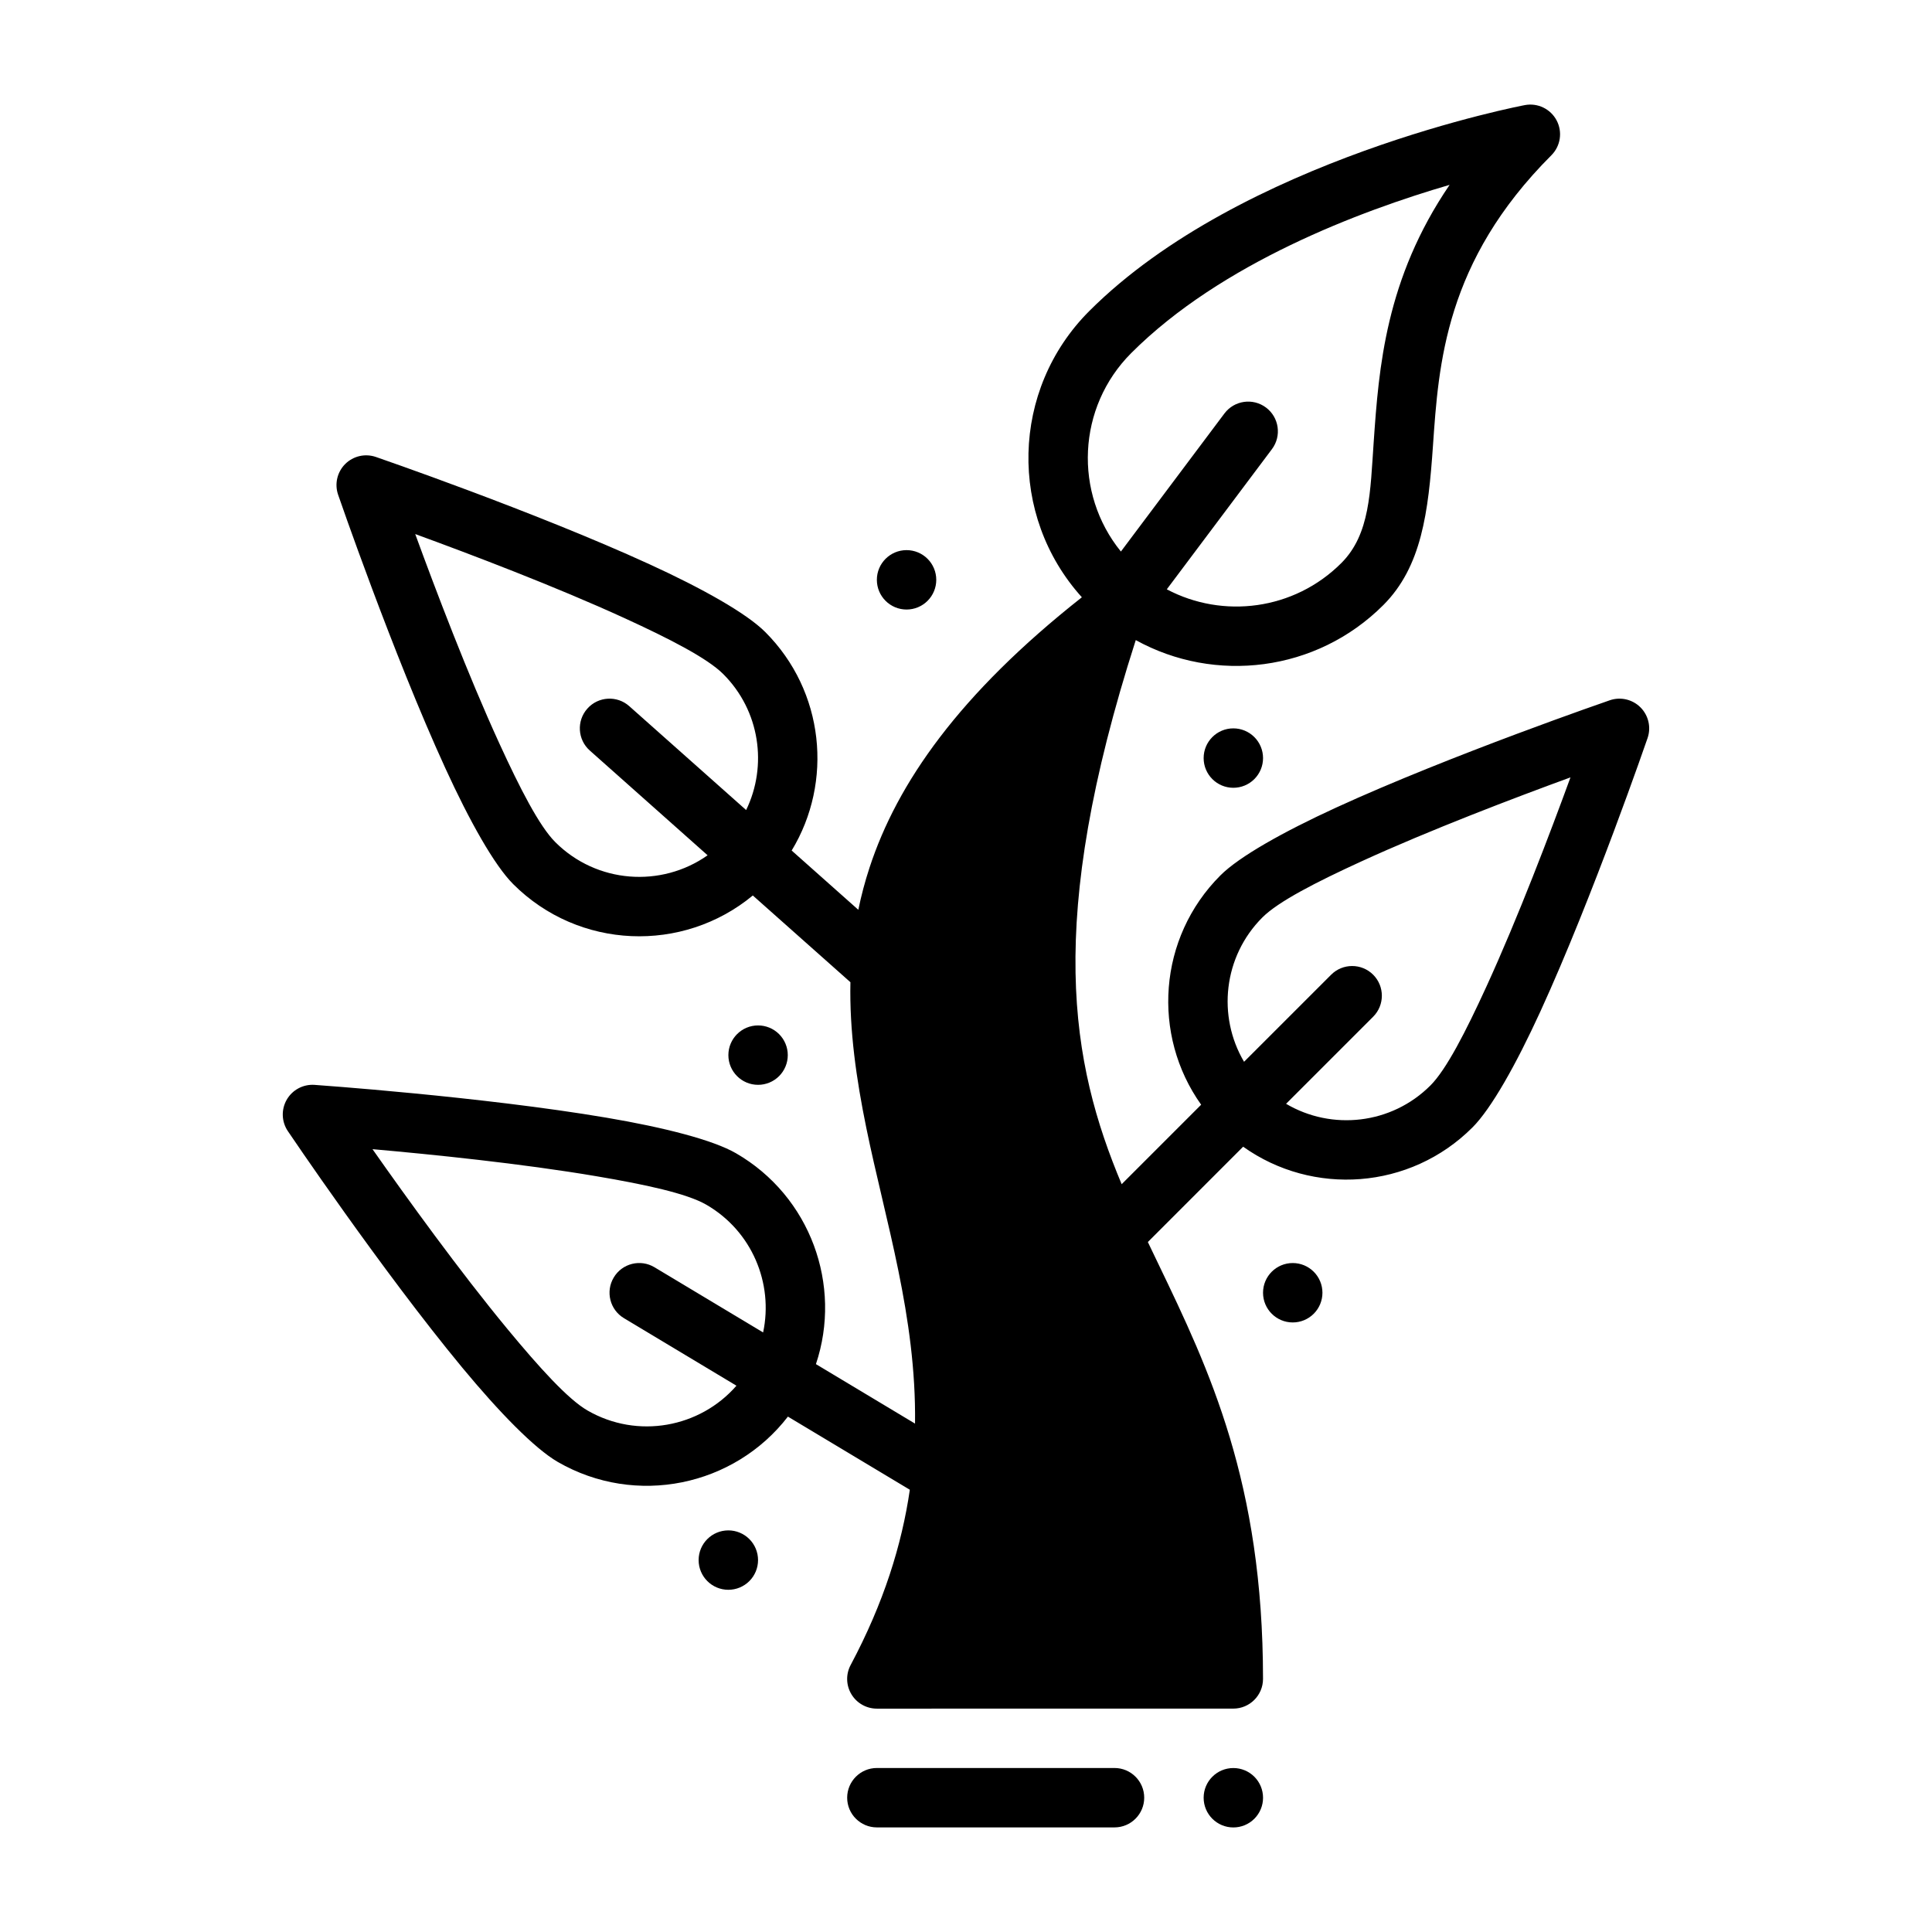 <?xml version="1.0" encoding="UTF-8"?>
<!-- Uploaded to: ICON Repo, www.svgrepo.com, Generator: ICON Repo Mixer Tools -->
<svg fill="#000000" width="800px" height="800px" version="1.1" viewBox="144 144 512 512" xmlns="http://www.w3.org/2000/svg">
 <g fill-rule="evenodd">
  <path d="m478.72 620.42c0 2.086-0.828 4.09-2.305 5.566-1.477 1.477-3.481 2.305-5.566 2.305-4.348 0-7.871-3.523-7.871-7.871 0-4.348 3.523-7.871 7.871-7.871 2.086 0 4.09 0.828 5.566 2.305 1.477 1.477 2.305 3.477 2.305 5.566z"/>
  <path d="m376.38 628.28h62.977c4.344 0 7.871-3.527 7.871-7.871s-3.527-7.871-7.871-7.871h-62.977c-4.344 0-7.871 3.527-7.871 7.871s3.527 7.871 7.871 7.871z"/>
  <path d="m430.71 302.29c-19.523-21.617-18.871-55.035 1.961-75.863 40.438-40.445 115.45-54.578 115.45-54.578 3.394-0.629 6.801 1.023 8.406 4.07 1.605 3.055 1.039 6.793-1.402 9.234-28.191 28.191-29.875 55.355-31.379 77.027-1.219 17.586-2.992 32.008-13.152 42.172-17.758 17.758-44.664 20.852-65.605 9.281-24.09 74.973-17.223 112.04-3.738 144.19l21.066-21.066c-13.137-18.445-11.438-44.234 5.102-60.766 5-5 16.656-11.547 30.699-17.988 30.512-13.98 72.5-28.426 72.5-28.426 2.844-0.977 6-0.242 8.125 1.883s2.859 5.281 1.883 8.125c0 0-14.445 41.988-28.426 72.5-6.438 14.043-12.988 25.703-17.988 30.699-16.531 16.539-42.32 18.238-60.766 5.102l-25.254 25.262c0.922 1.93 1.852 3.863 2.785 5.809 13.516 28.07 27.734 57.984 27.734 109.97 0 4.344-3.527 7.871-7.871 7.871l-94.465 0.008c-2.762 0-5.328-1.449-6.746-3.816-1.426-2.371-1.504-5.312-0.195-7.754 8.793-16.5 13.555-31.883 15.68-46.438l-32.309-19.383c-14.227 18.438-40.273 23.969-60.992 12.012-6.117-3.535-15.461-13.105-25.316-25-21.402-25.852-46.215-62.668-46.215-62.668-1.684-2.496-1.793-5.731-0.293-8.336 1.504-2.606 4.359-4.125 7.359-3.922 0 0 44.297 3.086 77.391 8.699 15.223 2.582 28.191 5.887 34.305 9.422 19.781 11.422 28.184 35.031 21.184 55.883l26.262 15.762c0.371-28.355-7.863-53.695-12.91-78.359-2.644-12.941-4.488-25.719-4.211-38.613l-25.867-22.984c-18.547 15.359-46.121 14.359-63.496-3.008-5-5-11.547-16.664-17.98-30.707-13.98-30.512-28.426-72.492-28.426-72.492-0.977-2.852-0.25-6 1.875-8.133 2.133-2.125 5.281-2.852 8.133-1.875 0 0 41.98 14.445 72.492 28.426 14.043 6.43 25.711 12.98 30.707 17.98 15.688 15.695 18.02 39.723 6.992 57.898l17.664 15.703c0.762-3.707 1.738-7.422 2.969-11.172 7.344-22.402 23.695-45.941 56.277-71.652zm-84.477 194.82c2.769-12.988-2.938-26.852-15.059-33.852-5.164-2.984-16.215-5.359-29.07-7.535-19.828-3.371-43.777-5.801-59.387-7.18 9.004 12.824 23.082 32.348 35.914 47.848 8.312 10.035 15.895 18.422 21.059 21.402 13.258 7.652 29.789 4.559 39.477-6.566l-29.812-17.895c-3.731-2.227-4.938-7.07-2.699-10.793 2.227-3.731 7.07-4.938 10.793-2.699zm138.59-60.59c12.066 7.125 27.891 5.504 38.258-4.863 4.219-4.219 9.367-14.281 14.801-26.129 8.383-18.293 16.934-40.793 22.309-55.512-14.719 5.375-37.219 13.926-55.512 22.309-11.848 5.434-21.906 10.578-26.129 14.801-10.367 10.367-11.988 26.191-4.863 38.258l23.082-23.074c3.07-3.07 8.062-3.07 11.133 0 3.07 3.07 3.07 8.062 0 11.133zm-143.09-77.848c5.699-11.738 3.684-26.293-6.062-36.031-4.211-4.219-14.273-9.375-26.129-14.809-18.285-8.383-40.785-16.926-55.504-22.301 5.375 14.719 13.918 37.219 22.301 55.504 5.434 11.855 10.586 21.914 14.809 26.129 10.98 10.988 28.094 12.156 40.375 3.496l-31.219-27.758c-3.25-2.883-3.543-7.863-0.652-11.109 2.883-3.25 7.863-3.543 11.109-0.652zm111.48-58.496c14.863 7.871 33.73 5.559 46.25-6.957 7.652-7.652 7.66-18.895 8.582-32.125 1.363-19.633 3.117-43.141 20.113-68.102-23.695 6.91-60.535 20.742-84.355 44.562-14.383 14.383-15.297 37.156-2.754 52.609l27.434-36.582c2.606-3.481 7.543-4.18 11.02-1.574 3.481 2.606 4.18 7.543 1.574 11.02z"/>
  <path d="m352.77 423.62c0 2.086-0.828 4.09-2.305 5.566-1.477 1.477-3.481 2.305-5.566 2.305-4.348 0-7.871-3.523-7.871-7.871 0-4.348 3.523-7.871 7.871-7.871 2.086 0 4.09 0.828 5.566 2.305 1.477 1.477 2.305 3.481 2.305 5.566z"/>
  <path d="m392.12 297.66c0 2.09-0.828 4.09-2.305 5.566-1.477 1.477-3.477 2.305-5.566 2.305-4.348 0-7.871-3.523-7.871-7.871 0-4.348 3.523-7.871 7.871-7.871 2.09 0 4.09 0.828 5.566 2.305 1.477 1.477 2.305 3.481 2.305 5.566z"/>
  <path d="m478.72 344.9c0 2.086-0.828 4.09-2.305 5.566-1.477 1.477-3.481 2.305-5.566 2.305-4.348 0-7.871-3.523-7.871-7.871 0-4.348 3.523-7.875 7.871-7.875 2.086 0 4.09 0.832 5.566 2.309 1.477 1.477 2.305 3.477 2.305 5.566z"/>
  <path d="m494.46 486.59c0 2.086-0.828 4.09-2.305 5.566-1.477 1.477-3.477 2.305-5.566 2.305-4.348 0-7.871-3.523-7.871-7.871s3.523-7.871 7.871-7.871c2.09 0 4.09 0.828 5.566 2.305 1.477 1.477 2.305 3.477 2.305 5.566z"/>
  <path d="m344.89 557.44c0 2.09-0.828 4.09-2.305 5.566-1.477 1.477-3.481 2.305-5.566 2.305-4.348 0-7.875-3.523-7.875-7.871s3.527-7.871 7.875-7.871c2.086 0 4.09 0.828 5.566 2.305 1.477 1.477 2.305 3.481 2.305 5.566z"/>
 </g>
</svg>